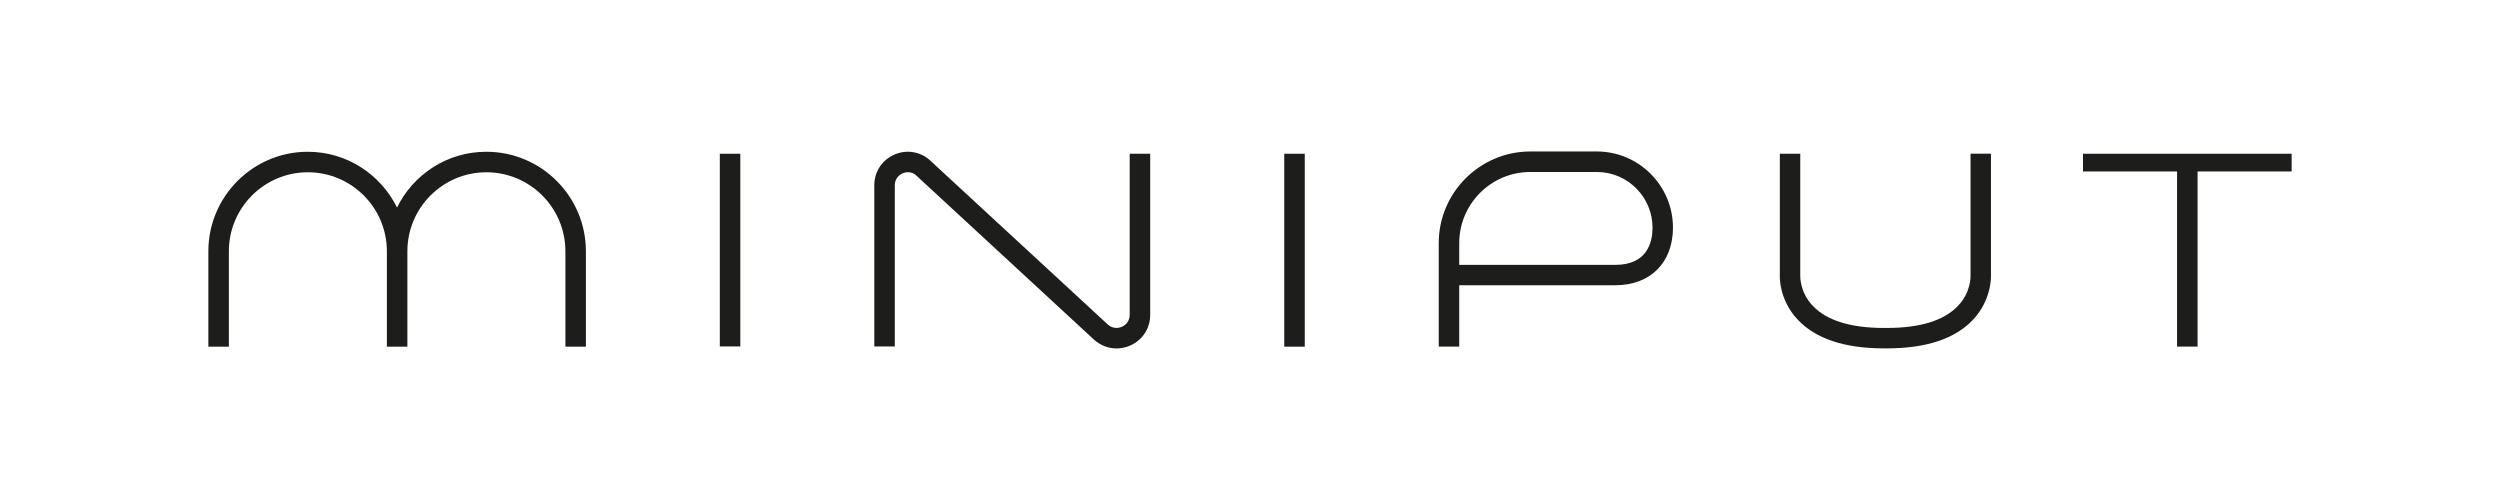 <?xml version="1.0" encoding="UTF-8"?><svg id="Ebene_1" xmlns="http://www.w3.org/2000/svg" viewBox="0 0 340.16 68.03"><defs><style>.cls-1{fill:#1d1d1b;}</style></defs><path class="cls-1" d="m256.76,47.4h-.45c-5.34,0-9.28-1.32-11.71-3.91-2.61-2.78-2.44-6-2.43-6.13v-16.44s2.78,0,2.78,0v16.53c0,.17-.08,2.3,1.72,4.18,1.89,1.98,5.14,2.99,9.64,2.99h.45c4.5,0,7.75-1.01,9.64-2.99,1.8-1.88,1.72-4.02,1.72-4.11v-16.61s2.78,0,2.78,0v16.53s.18,3.26-2.43,6.05c-2.44,2.6-6.38,3.91-11.71,3.91Z"/><polygon class="cls-1" points="311.81 20.92 283.42 20.92 283.42 23.33 296.22 23.33 296.22 47.16 299.01 47.16 299.01 23.33 311.81 23.33 311.81 20.92"/><rect class="cls-1" x="97.94" y="20.92" width="2.79" height="26.22"/><rect class="cls-1" x="174.74" y="20.92" width="2.79" height="26.25"/><path class="cls-1" d="m66.16,20.65c-5.33,0-9.94,3.1-12.14,7.59-2.21-4.49-6.81-7.59-12.14-7.59-7.46,0-13.53,6.07-13.53,13.54v12.98h2.79v-12.98c0-5.93,4.82-10.75,10.75-10.75s10.75,4.82,10.75,10.75v12.98h2.79v-12.98c0-5.93,4.82-10.75,10.75-10.75s10.75,4.82,10.75,10.75v12.98h2.79v-12.98c0-7.46-6.07-13.54-13.54-13.54Z"/><path class="cls-1" d="m151.91,47.41c-1.1,0-2.18-.41-3.05-1.19l-24.29-22.43c-.48-.39-1.18-.48-1.81-.18-.63.3-1.01.89-1.01,1.59v21.94h-2.79v-21.94c0-1.78,1-3.35,2.61-4.11,1.61-.76,3.46-.53,4.83.6l24.34,22.47c.53.48,1.25.59,1.91.3.66-.29,1.06-.9,1.06-1.62v-21.92h2.79v21.92c0,1.83-1.04,3.43-2.71,4.17-.61.27-1.24.4-1.87.4Z"/><path class="cls-1" d="m198.55,47.16h-2.79v-14.08c0-6.87,5.59-12.47,12.47-12.47h9.04c5.71,0,10.36,4.65,10.36,10.36,0,4.77-3.08,7.84-7.84,7.84h-21.24v8.34Zm0-11.12h21.24c4.4,0,5.06-3.17,5.06-5.06,0-4.18-3.4-7.58-7.58-7.58h-9.04c-5.34,0-9.68,4.34-9.68,9.68v2.95Z"/></svg>